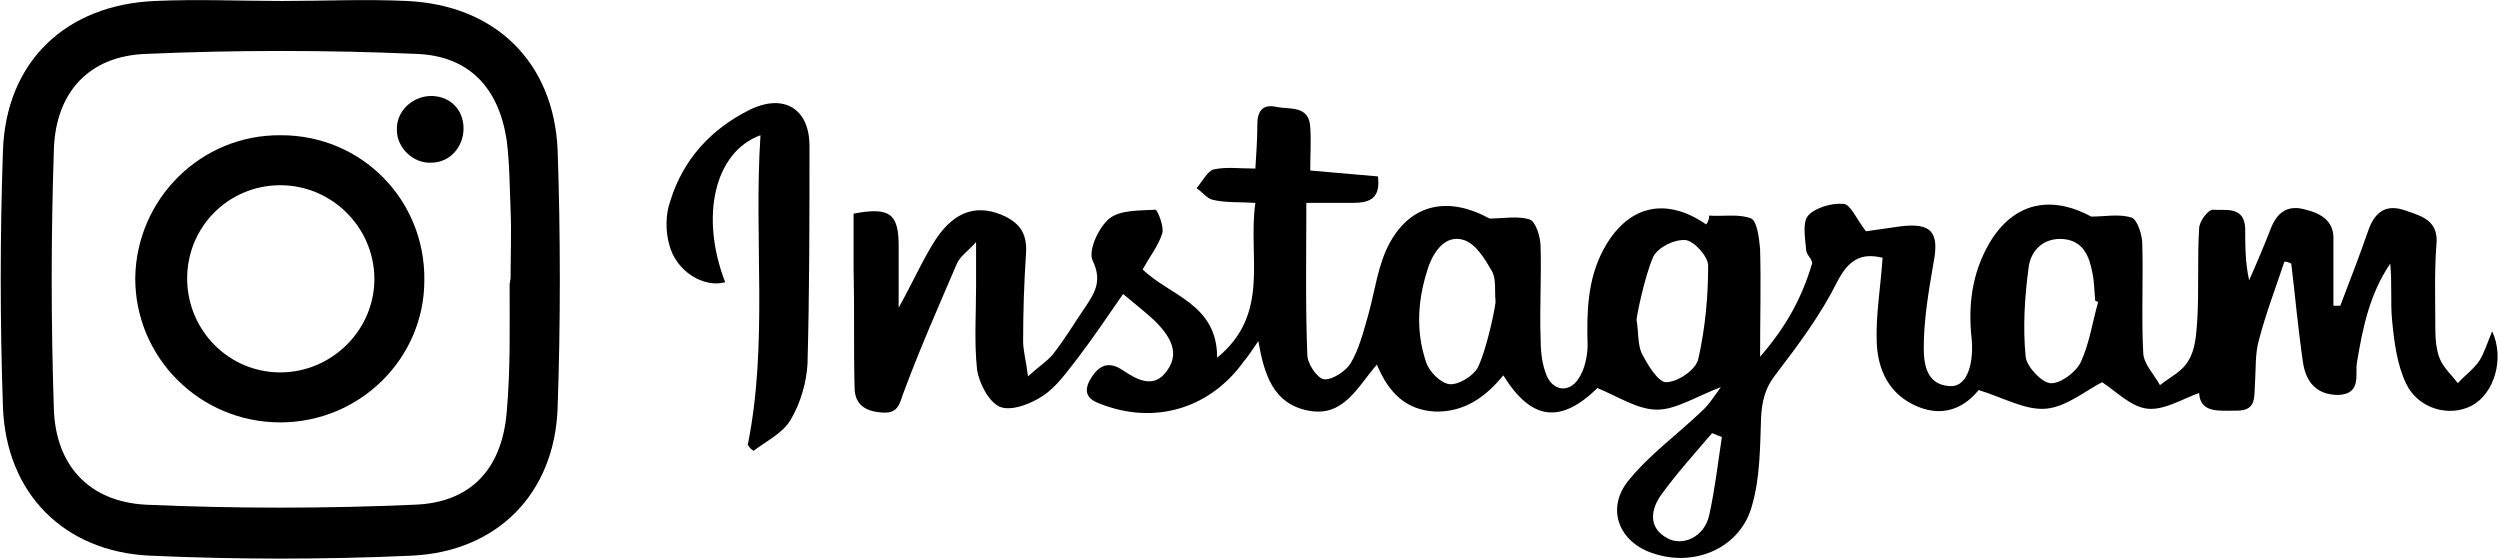 <?xml version="1.0" encoding="UTF-8"?>
<!-- Generator: Adobe Illustrator 28.1.0, SVG Export Plug-In . SVG Version: 6.00 Build 0)  -->
<svg xmlns="http://www.w3.org/2000/svg" xmlns:xlink="http://www.w3.org/1999/xlink" version="1.1" id="Vrstva_1" x="0px" y="0px" viewBox="0 0 255.1 57" style="enable-background:new 0 0 255.1 57;" xml:space="preserve">
<g>
	<path d="M174.4,22c1.5,0.1,3.1-0.2,4.3,0.3c0.6,0.3,0.8,2,0.9,3.1c0.1,3.5,0,7,0,11c2.7-3.1,4.3-6.1,5.3-9.5   c0.1-0.4-0.6-0.9-0.6-1.4c-0.1-1.2-0.4-2.8,0.2-3.5c0.7-0.8,2.4-1.3,3.6-1.2c0.7,0,1.3,1.5,2.3,2.8c0.7-0.1,2.1-0.3,3.5-0.5   c3.2-0.4,4,0.6,3.4,3.7c-0.5,2.9-1,5.8-1,8.7c0,1.7,0.3,3.8,2.7,3.9c1.6,0.1,2.4-2,2.2-4.7c-0.4-3.5,0-6.8,1.8-9.9   c2.5-4.2,6.3-4.9,10.4-2.7c1.4,0,2.8-0.3,4.1,0.1c0.6,0.2,1.1,1.8,1.1,2.7c0.1,3.7-0.1,7.5,0.1,11.2c0.1,1.1,1.1,2.1,1.7,3.2   c1-0.8,2.3-1.4,2.9-2.5c0.7-1.1,0.8-2.6,0.9-4c0.2-3.2,0-6.4,0.2-9.5c0-0.7,0.9-1.9,1.4-1.9c1.3,0.1,3.2-0.4,3.3,1.9   c0,1.7,0,3.5,0.4,5.3c0.8-1.8,1.6-3.7,2.3-5.5c0.7-1.6,1.8-2.2,3.5-1.7c1.6,0.4,2.9,1.2,2.8,3.1c0,2.2,0,4.5,0,6.7   c0.2,0,0.4,0,0.7,0c1-2.6,2-5.2,2.9-7.8c0.7-1.9,1.9-2.6,3.8-1.9c1.8,0.6,3.4,1.1,3.1,3.6c-0.2,2.8-0.1,5.7-0.1,8.5   c0,1,0.1,2.2,0.5,3.1c0.4,0.9,1.2,1.6,1.8,2.4c0.7-0.8,1.6-1.4,2.2-2.3c0.5-0.8,0.8-1.8,1.3-3c1.3,2.8,0.2,6.4-2.1,7.6   c-2.3,1.2-5.5,0.3-6.7-2.3c-0.9-1.9-1.2-4.2-1.4-6.3c-0.2-1.9,0-3.9-0.2-5.9c-2.1,3.1-2.8,6.5-3.4,10.1c-0.2,1.2,0.5,3.2-1.9,3.3   c-2.2,0-3.3-1.3-3.6-3.3c-0.5-3.4-0.8-6.8-1.2-10.1c-0.2-0.1-0.4-0.2-0.7-0.2c-0.9,2.7-1.9,5.3-2.6,8c-0.4,1.4-0.3,2.9-0.4,4.4   c-0.1,1.3,0.2,2.8-1.8,2.8c-1.8,0-3.8,0.3-3.9-1.8c-1.7,0.6-3.6,1.8-5.3,1.6c-1.7-0.2-3.2-1.8-4.6-2.7c-1.6,0.8-3.6,2.5-5.7,2.7   c-2.1,0.2-4.3-1.1-6.9-1.9c-1.2,1.5-3.3,2.9-6.2,1.7c-2.9-1.2-4.1-3.7-4.2-6.6c-0.1-2.8,0.4-5.6,0.6-8.6c-2.1-0.5-3.4,0.1-4.6,2.4   c-1.7,3.4-4,6.5-6.3,9.5c-1.1,1.4-1.4,2.7-1.5,4.4c-0.1,3-0.1,6.1-0.9,8.9c-1.1,4.3-5.7,6.4-10,5c-3.6-1.1-5-4.6-2.6-7.5   c2.1-2.6,5-4.7,7.4-7c0.7-0.6,1.2-1.4,2-2.5c-2.6,1-4.6,2.3-6.5,2.3c-2,0-3.9-1.3-6.1-2.2c-3.7,3.6-6.7,3.4-9.6-1.3   c-1.8,2.2-3.9,3.7-6.8,3.7c-3.1-0.1-4.9-1.9-6.1-4.8c-2,2.3-3.4,5.4-7,4.7c-3.6-0.7-4.5-3.7-5.1-7.1c-0.6,0.9-1,1.5-1.5,2.1   c-3.3,4.6-8.7,6.4-14.1,4.5c-1.2-0.4-2.5-0.9-1.6-2.6c0.8-1.4,1.8-2.1,3.4-1c1.5,1,3.2,1.9,4.5,0c1.3-1.8,0.3-3.4-1-4.8   c-1-1-2.2-1.9-3.5-3c-1.6,2.3-3,4.4-4.6,6.5c-1.1,1.4-2.2,3-3.6,3.9c-1.2,0.8-3.2,1.6-4.4,1.1c-1.1-0.5-2.1-2.4-2.3-3.8   c-0.3-2.8-0.1-5.7-0.1-8.5c0-1.3,0-2.6,0-4.5c-0.9,1-1.7,1.5-2,2.3c-1.8,4.2-3.7,8.5-5.3,12.8c-0.5,1.2-0.5,2.4-2.2,2.3   c-1.8-0.1-2.9-0.8-2.9-2.6c-0.1-4.1,0-8.1-0.1-12.2c0-1.9,0-3.7,0-5.5c3.7-0.7,4.6,0,4.6,3.3c0,1.9,0,3.8,0,6.3   c1.5-2.7,2.5-5,3.8-7c2-3,4.4-3.6,7.1-2.3c1.6,0.8,2.2,1.9,2.1,3.7c-0.2,3-0.3,6-0.3,9c0,1,0.3,2,0.5,3.6c1.1-1,1.9-1.5,2.5-2.2   c1.2-1.5,2.2-3.2,3.3-4.8c1-1.5,1.8-2.7,0.8-4.8c-0.5-1,0.6-3.4,1.7-4.3c1.1-0.9,3.1-0.8,4.7-0.9c0.2,0,0.9,1.7,0.7,2.4   c-0.4,1.3-1.3,2.4-2,3.7c2.8,2.7,7.6,3.5,7.6,9c5.5-4.5,3.1-10.3,3.9-15.8c-1.6-0.1-3,0-4.3-0.3c-0.6-0.1-1.1-0.8-1.7-1.2   c0.6-0.7,1.1-1.7,1.7-1.9c1.3-0.3,2.7-0.1,4.3-0.1c0.1-1.6,0.2-3,0.2-4.5c0-1.3,0.5-2.1,1.9-1.8c1.4,0.3,3.4-0.2,3.5,2.1   c0.1,1.4,0,2.7,0,4.4c2.3,0.2,4.6,0.4,6.9,0.6c0.3,2.2-0.8,2.7-2.5,2.7c-1.5,0-2.9,0-4.8,0c0,5.3-0.1,10.4,0.1,15.5   c0,0.9,1,2.4,1.7,2.5c0.8,0.1,2.2-0.8,2.7-1.6c0.9-1.5,1.3-3.2,1.8-4.9c0.7-2.5,1-5.2,2.2-7.4c2.3-4.2,6.2-4.7,10.2-2.5   c1.4,0,2.9-0.3,4.1,0.1c0.6,0.2,1.1,1.8,1.1,2.7c0.1,3.1-0.1,6.2,0,9.3c0,1.2,0.1,2.5,0.5,3.6c0.6,1.9,2.4,2.2,3.4,0.6   c0.6-0.9,0.9-2.3,0.9-3.4c-0.1-3.4,0-6.7,1.6-9.7c2.4-4.5,6.3-5.5,10.5-2.6C174.4,22.5,174.4,22.2,174.4,22z M214.1,30.8   c-0.1,0-0.2-0.1-0.3-0.1c-0.1-1-0.1-2-0.3-2.9c-0.3-1.6-0.9-3.2-2.9-3.4c-2.1-0.2-3.4,1.2-3.6,2.9c-0.4,3-0.6,6.1-0.3,9.1   c0.1,1,1.6,2.6,2.5,2.7c1,0.1,2.6-1.1,3.1-2.1C213.2,35.1,213.5,32.9,214.1,30.8z M167,32.7c0.2,1.1,0.1,2.4,0.5,3.3   c0.6,1.2,1.7,3,2.5,3c1.2,0,3.1-1.3,3.3-2.4c0.7-3.1,1-6.3,1-9.5c0-0.9-1.4-2.5-2.3-2.6c-1.1-0.1-2.8,0.7-3.3,1.7   C167.8,28.2,166.9,32.7,167,32.7z M152.6,30.7c-0.1-1,0.1-2.3-0.4-3.1c-0.7-1.2-1.6-2.7-2.8-3.1c-1.8-0.6-3,1-3.6,2.6   c-1.1,3.2-1.4,6.5-0.3,9.8c0.3,1,1.5,2.2,2.4,2.3c0.9,0.1,2.4-0.8,2.9-1.7C151.8,35.4,152.7,30.8,152.6,30.7z M175.7,44.6   c-0.3-0.1-0.7-0.3-1-0.4c-1.8,2.1-3.6,4.1-5.2,6.3c-1,1.4-1.4,3.3,0.6,4.4c1.6,0.9,3.8-0.1,4.3-2.3C175,49.9,175.3,47.2,175.7,44.6   z"></path>
	<path d="M28.8,0.1c4.2,0,8.5-0.2,12.7,0c9,0.4,15,6.2,15.4,15.2c0.3,8.8,0.3,17.6,0,26.3c-0.3,8.8-6.2,14.7-14.9,15.1   c-8.9,0.4-17.8,0.4-26.7,0C6.5,56.3,0.6,50.3,0.3,41.5c-0.3-8.7-0.3-17.4,0-26.1C0.6,6.3,6.7,0.5,15.8,0.1   C20.2-0.1,24.5,0.1,28.8,0.1C28.8,0.1,28.8,0.1,28.8,0.1z M52,28.9c0.1,0,0-0.4,0.1-0.4c0-2.4,0.1-4.7,0-7.1   C52,19,52,16.6,51.7,14.3c-0.8-5.3-3.8-8.6-9.2-8.8c-9.2-0.4-18.4-0.4-27.6,0c-5.8,0.2-9.2,3.9-9.4,9.7c-0.3,8.9-0.3,17.7,0,26.6   c0.2,5.7,3.6,9.4,9.4,9.7c9.1,0.4,18.3,0.4,27.4,0c5.7-0.2,8.9-3.6,9.4-9.4C52.1,37.6,52,33.4,52,28.9z"></path>
	<path d="M76.3,45.4c2.1-10.4,0.6-21,1.3-31.6c-4.7,1.7-6.2,8.3-3.6,15c-2.2,0.6-5-1.1-5.7-3.8c-0.4-1.4-0.4-3.1,0.1-4.5   c1.3-4.2,4.1-7.3,8.1-9.3c3.5-1.7,6.1-0.1,6.1,3.7c0,7.4,0,14.8-0.2,22.2c-0.1,1.9-0.7,4-1.7,5.7c-0.8,1.4-2.5,2.2-3.8,3.2   C76.7,45.9,76.5,45.7,76.3,45.4z"></path>
	<path d="M28.7,13.8c8.2,0,14.7,6.6,14.6,14.8c0,8-6.6,14.5-14.7,14.5c-8.2,0-14.8-6.6-14.8-14.7C13.9,20.3,20.5,13.7,28.7,13.8z    M19.1,28.6c0.1,5.2,4.3,9.4,9.5,9.4c5.3,0,9.7-4.4,9.6-9.7c-0.1-5.2-4.4-9.4-9.6-9.4C23.3,18.9,19,23.2,19.1,28.6z"></path>
	<path d="M47.3,13.1c0,1.9-1.4,3.5-3.3,3.5c-1.8,0.1-3.5-1.5-3.5-3.3c-0.1-1.9,1.5-3.4,3.3-3.5C45.8,9.7,47.3,11.1,47.3,13.1z"></path>
</g>
</svg>

